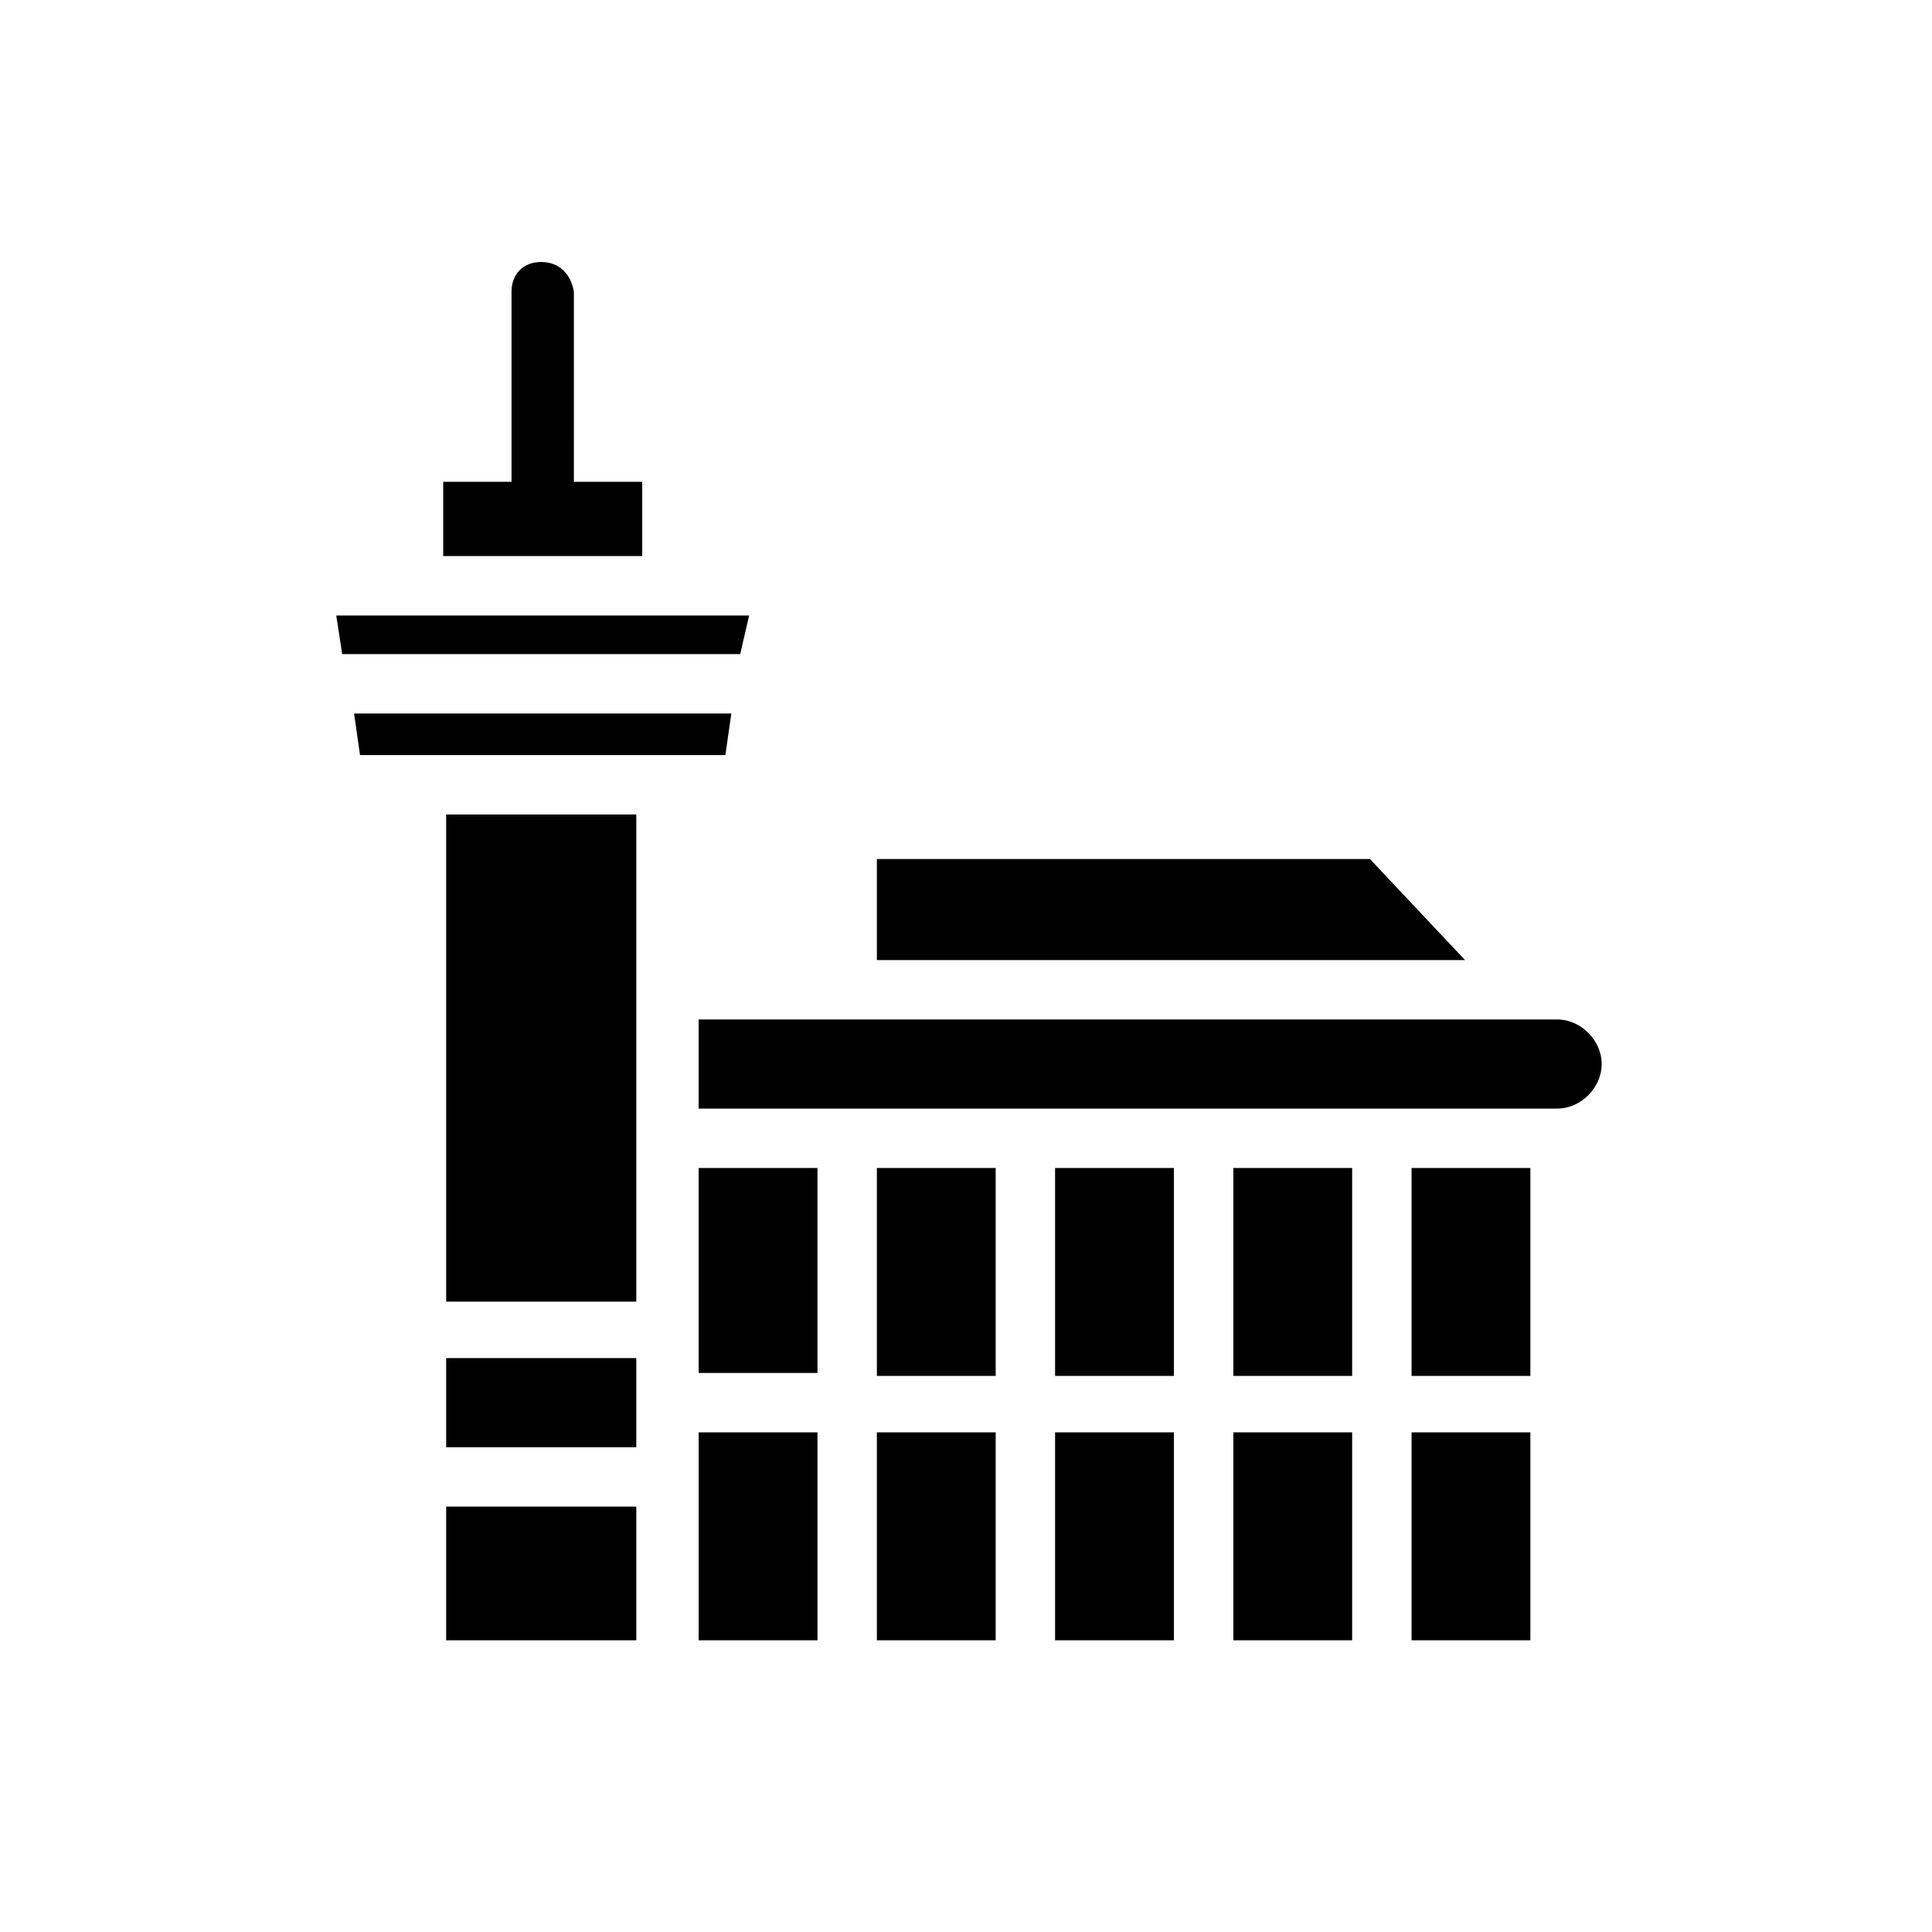 <?xml version="1.0" encoding="UTF-8"?>
<!-- Uploaded to: ICON Repo, www.iconrepo.com, Generator: ICON Repo Mixer Tools -->
<svg fill="#000000" width="800px" height="800px" version="1.1" viewBox="144 144 512 512" xmlns="http://www.w3.org/2000/svg">
 <g>
  <path d="m262.24 359.85h50.383v129.1h-50.383z"/>
  <path d="m262.24 503.91h50.383v23.617h-50.383z"/>
  <path d="m360.64 523.59h-31.488v55.105h31.488z"/>
  <path d="m337.81 333.09h-99.973l1.574 11.02h96.824z"/>
  <path d="m329.15 496.04v11.805h31.488v-54.316h-31.488z"/>
  <path d="m376.38 371.66v26.766h155.87l-25.191-26.766z"/>
  <path d="m342.53 307.11h-109.42l1.574 10.234h105.48z"/>
  <path d="m287.43 213.43c-4.723 0-7.871 3.148-7.871 7.871v50.383h-18.105v19.68h52.742v-19.68h-18.105l-0.004-50.379c-0.785-4.723-3.934-7.875-8.656-7.875z"/>
  <path d="m262.24 543.27h50.383v35.426h-50.383z"/>
  <path d="m518.08 453.53h31.488v55.105h-31.488z"/>
  <path d="m470.85 453.53h31.488v55.105h-31.488z"/>
  <path d="m518.08 523.59h31.488v55.105h-31.488z"/>
  <path d="m556.65 414.17h-227.5v23.617h227.5c6.297 0 11.809-5.512 11.809-11.809 0.004-6.297-5.508-11.809-11.805-11.809z"/>
  <path d="m376.38 523.59h31.488v55.105h-31.488z"/>
  <path d="m423.61 523.59h31.488v55.105h-31.488z"/>
  <path d="m376.38 453.53h31.488v55.105h-31.488z"/>
  <path d="m423.61 453.53h31.488v55.105h-31.488z"/>
  <path d="m470.85 523.59h31.488v55.105h-31.488z"/>
 </g>
</svg>